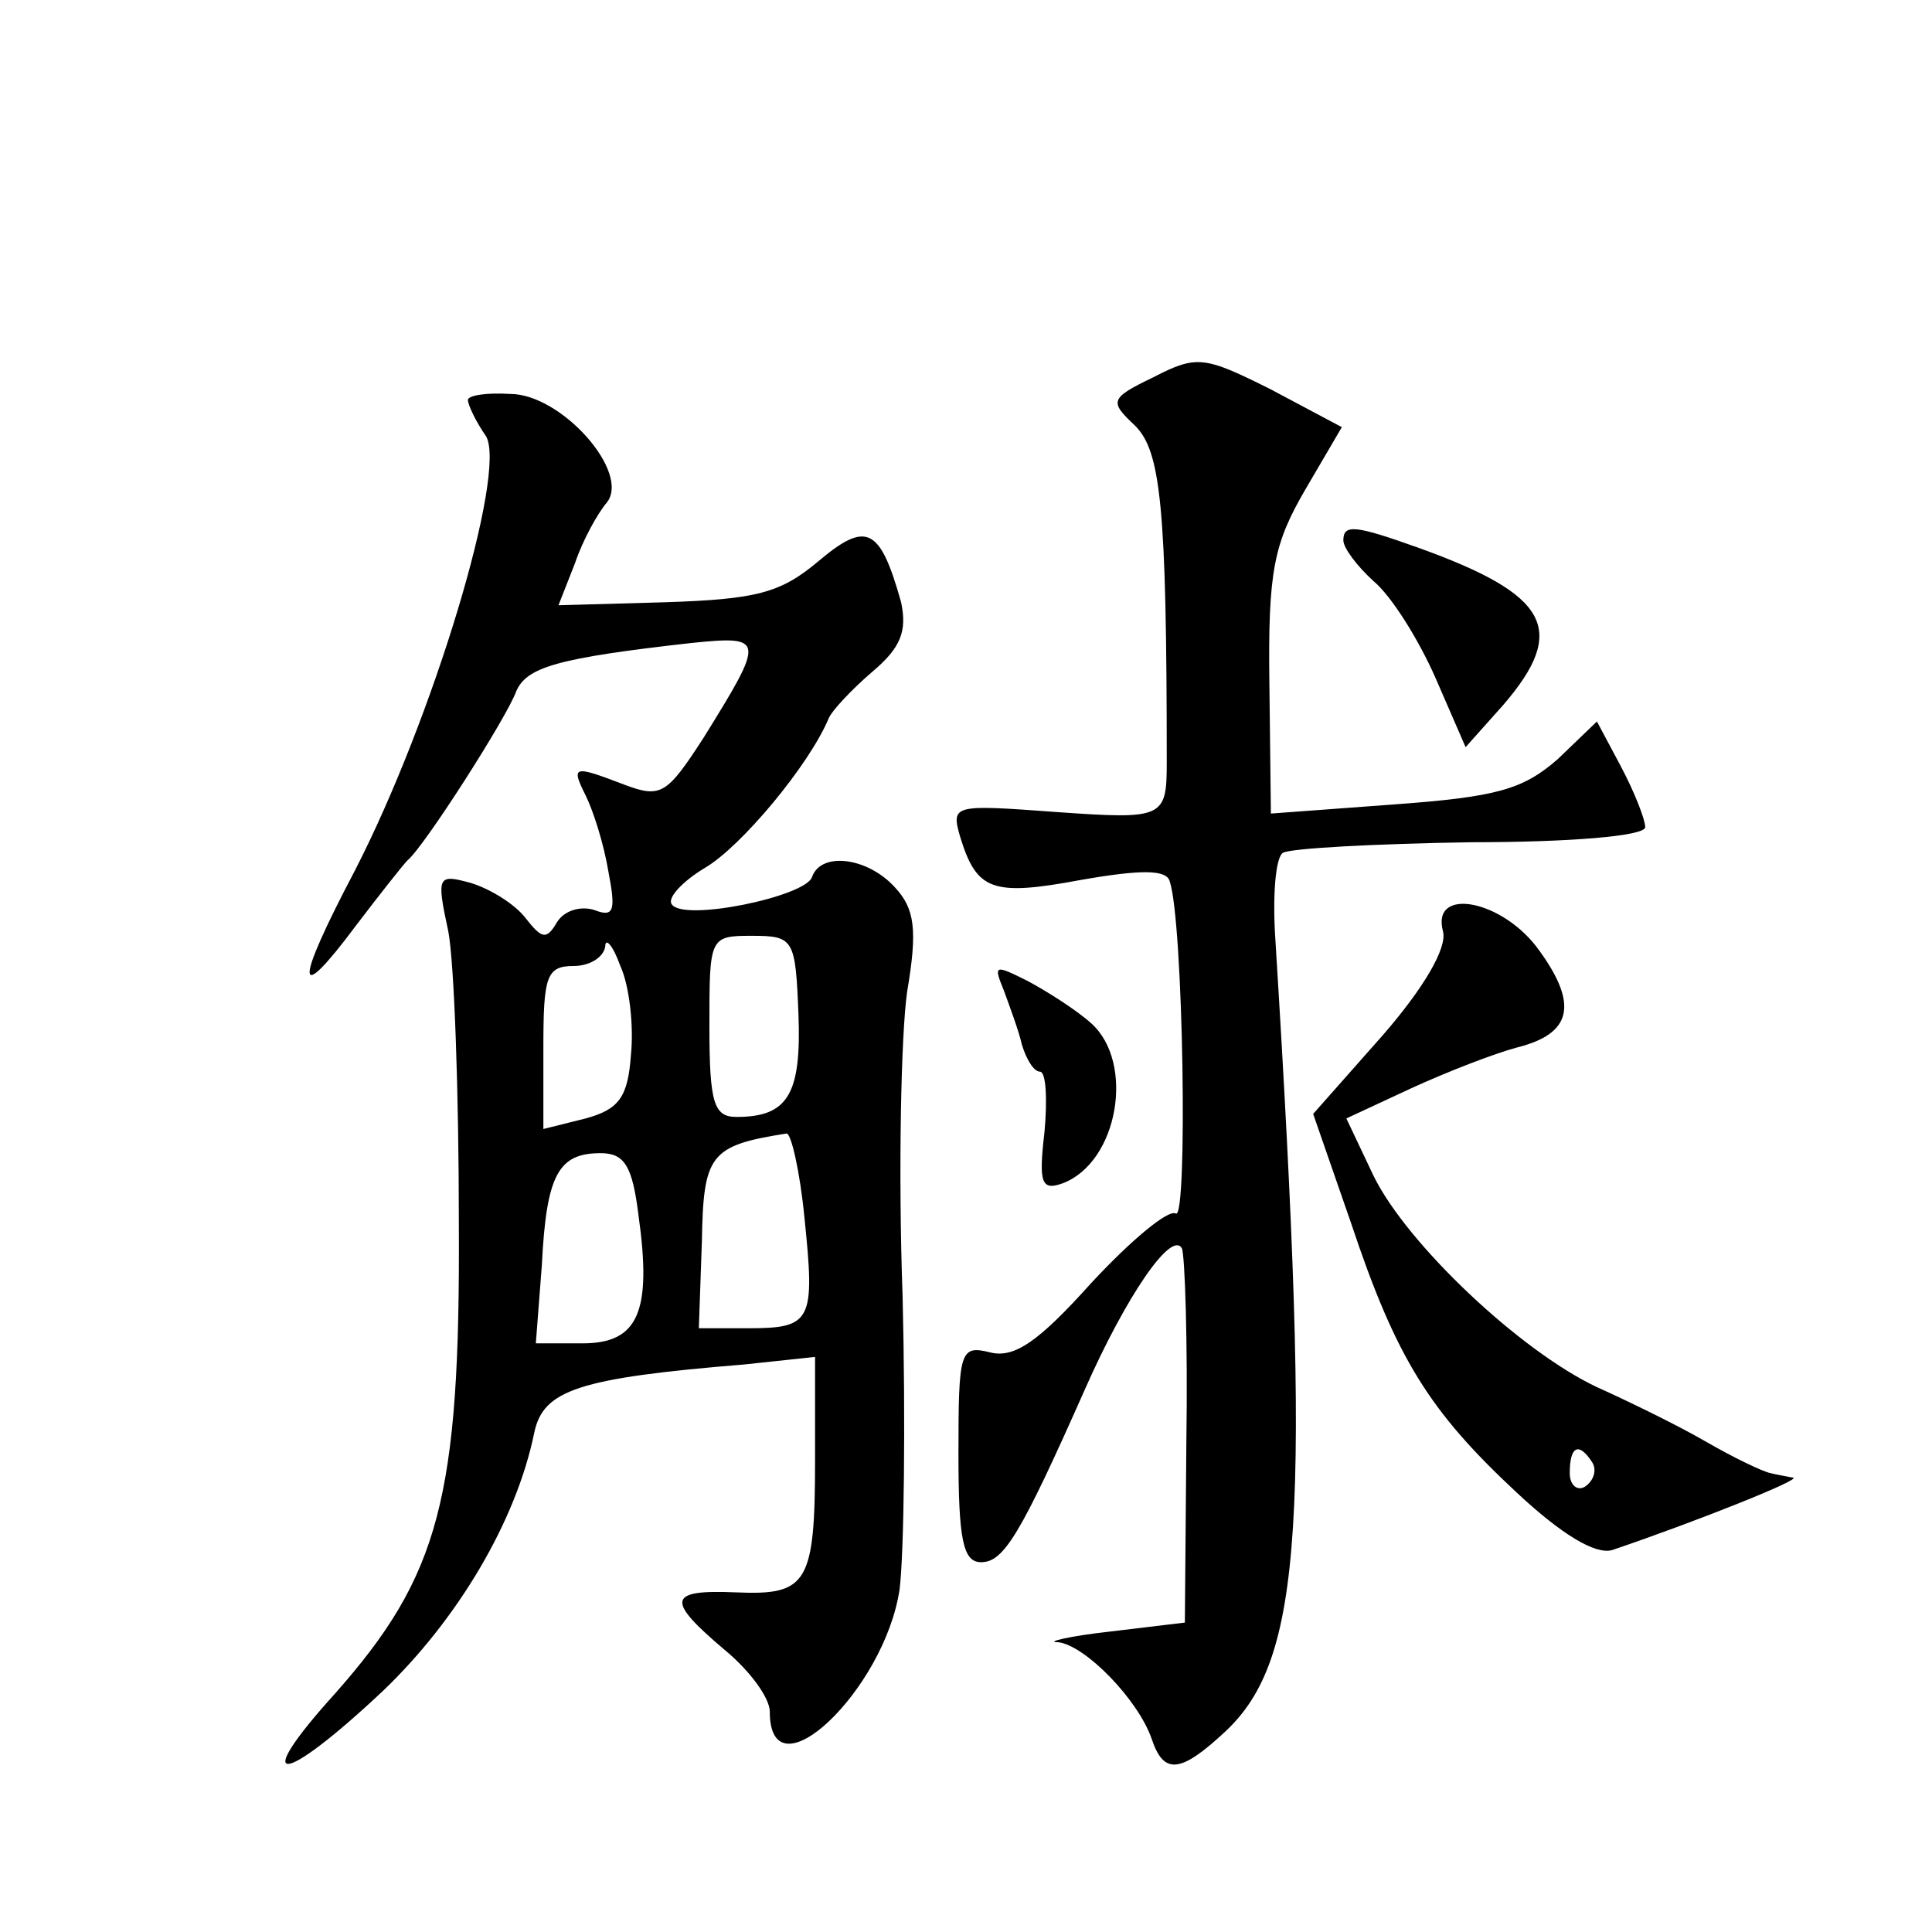 <?xml version="1.0" standalone="no"?>
<!DOCTYPE svg PUBLIC "-//W3C//DTD SVG 20010904//EN"
 "http://www.w3.org/TR/2001/REC-SVG-20010904/DTD/svg10.dtd">
<svg version="1.0" xmlns="http://www.w3.org/2000/svg"
 width="128pt" height="128pt" viewBox="0 0 128 128"
 preserveAspectRatio="xMidYMid meet">
<g transform="translate(0,128) scale(0.1,-0.1)"
fill="#0" stroke="none">
<path d="M764 1030 c-29 -14 -29 -16 -12 -32 17 -17 21 -53 21 -223 0 -37 -2 -38
-73 -33 -68 5 -70 5 -64 -16 11 -36 21 -40 80 -29 40 7 57 7 59 -1 9 -27 12 -225
4 -220 -5 3 -30 -18 -56 -46 -35 -39 -51 -50 -67 -46 -20 5 -21 1 -21 -67 0 -57
3 -72 15 -72 15 0 26 18 69 115 27 61 57 105 64 93 2 -4 4 -62 3 -128 l-1 -120
-50 -6 c-27 -3 -43 -7 -34 -7 18 -2 53 -38 62 -64 8 -24 19 -23 49 5 51 48 57 138
33 524 -2 29 0 55 5 58 5 3 61 6 125 7 64 0 115 4 115 10 0 5 -7 23 -16 40 l-16
30 -26 -25 c-23 -20 -40 -25 -109 -30 l-81 -6 -1 86 c-1 75 3 93 24 129 l24 41
-47 25 c-44 22 -49 23 -78 8z M310 1015 c0 -3 5 -14 12 -24 14 -24 -35 -187 -87
-288 -40 -76 -40 -91 1 -36 16 21 31 40 34 43 11 9 66 95 72 112 7 16 27 22 116
32 49 5 49 3 8 -63 -24 -37 -28 -40 -52 -31 -34 13 -36 13 -26 -7 5 -10 12 -32
15 -50 5 -26 4 -31 -9 -26 -9 3 -20 0 -25 -8 -7 -12 -10 -11 -21 3 -7 9 -23 19
-36 23 -22 6 -23 5 -15 -32 4 -21 7 -108 7 -193 1 -183 -13 -234 -82 -312 -57 -63
-36 -62 32 2 49 47 88 112 100 171 6 28 29 36 139 45 l47 5 0 -68 c0 -82 -5 -90
-52 -88 -46 2 -47 -5 -8 -38 17 -14 30 -32 30 -41 0 -58 76 14 86 81 3 24 4 112
2 194 -3 83 -1 174 3 202 7 41 5 55 -8 69 -18 20 -49 24 -55 7 -4 -13 -86 -30 -93
-18 -3 4 7 15 22 24 24 14 69 68 82 99 2 5 15 19 29 31 19 16 23 27 19 46 -14 50
-23 54 -55 27 -25 -21 -41 -25 -101 -27 l-71 -2 11 28 c5 15 15 33 21 40 16 20
-30 72 -64 72 -16 1 -28 -1 -28 -4z m108 -434 c-2 -28 -8 -36 -30 -42 l-28 -7 0
54 c0 47 2 54 20 54 11 0 20 6 21 13 0 6 5 1 10 -13 6 -13 9 -40 7 -59z m111 27
c2 -53 -7 -68 -41 -68 -15 0 -18 9 -18 60 0 59 0 60 28 60 28 0 29 -2 31 -52z m4
-135 c7 -68 5 -73 -37 -73 l-33 0 2 57 c1 58 5 64 56 72 3 1 9 -25 12 -56z m-110
2 c9 -64 0 -85 -37 -85 l-31 0 4 52 c3 60 11 74 39 74 16 0 21 -9 25 -41z M890
922 c0 -5 9 -17 20 -27 12 -10 30 -39 41 -64 l20 -46 25 28 c43 50 30 73 -56 104
-42 15 -50 16 -50 5z M956 663 c3 -11 -13 -38 -40 -69 l-46 -52 25 -72 c30 -90
52 -125 110 -179 30 -28 52 -41 63 -38 56 19 126 47 120 48 -5 1 -11 2 -15 3 -5
1 -24 10 -43 21 -19 11 -52 27 -72 36 -51 24 -126 95 -148 140 l-18 38 43 20 c24
11 55 23 70 27 36 9 41 28 15 64 -24 34 -72 43 -64 13z m99 -352 c3 -5 1 -12 -5
-16 -5 -3 -10 1 -10 9 0 18 6 21 15 7z M665 624 c4 -11 10 -27 12 -36 3 -10 8 -18
12 -18 4 0 5 -18 3 -40 -4 -34 -2 -39 12 -34 37 14 48 80 19 106 -10 9 -29 21 -42
28 -22 11 -23 11 -16 -6z"/>
</g>
</svg>
